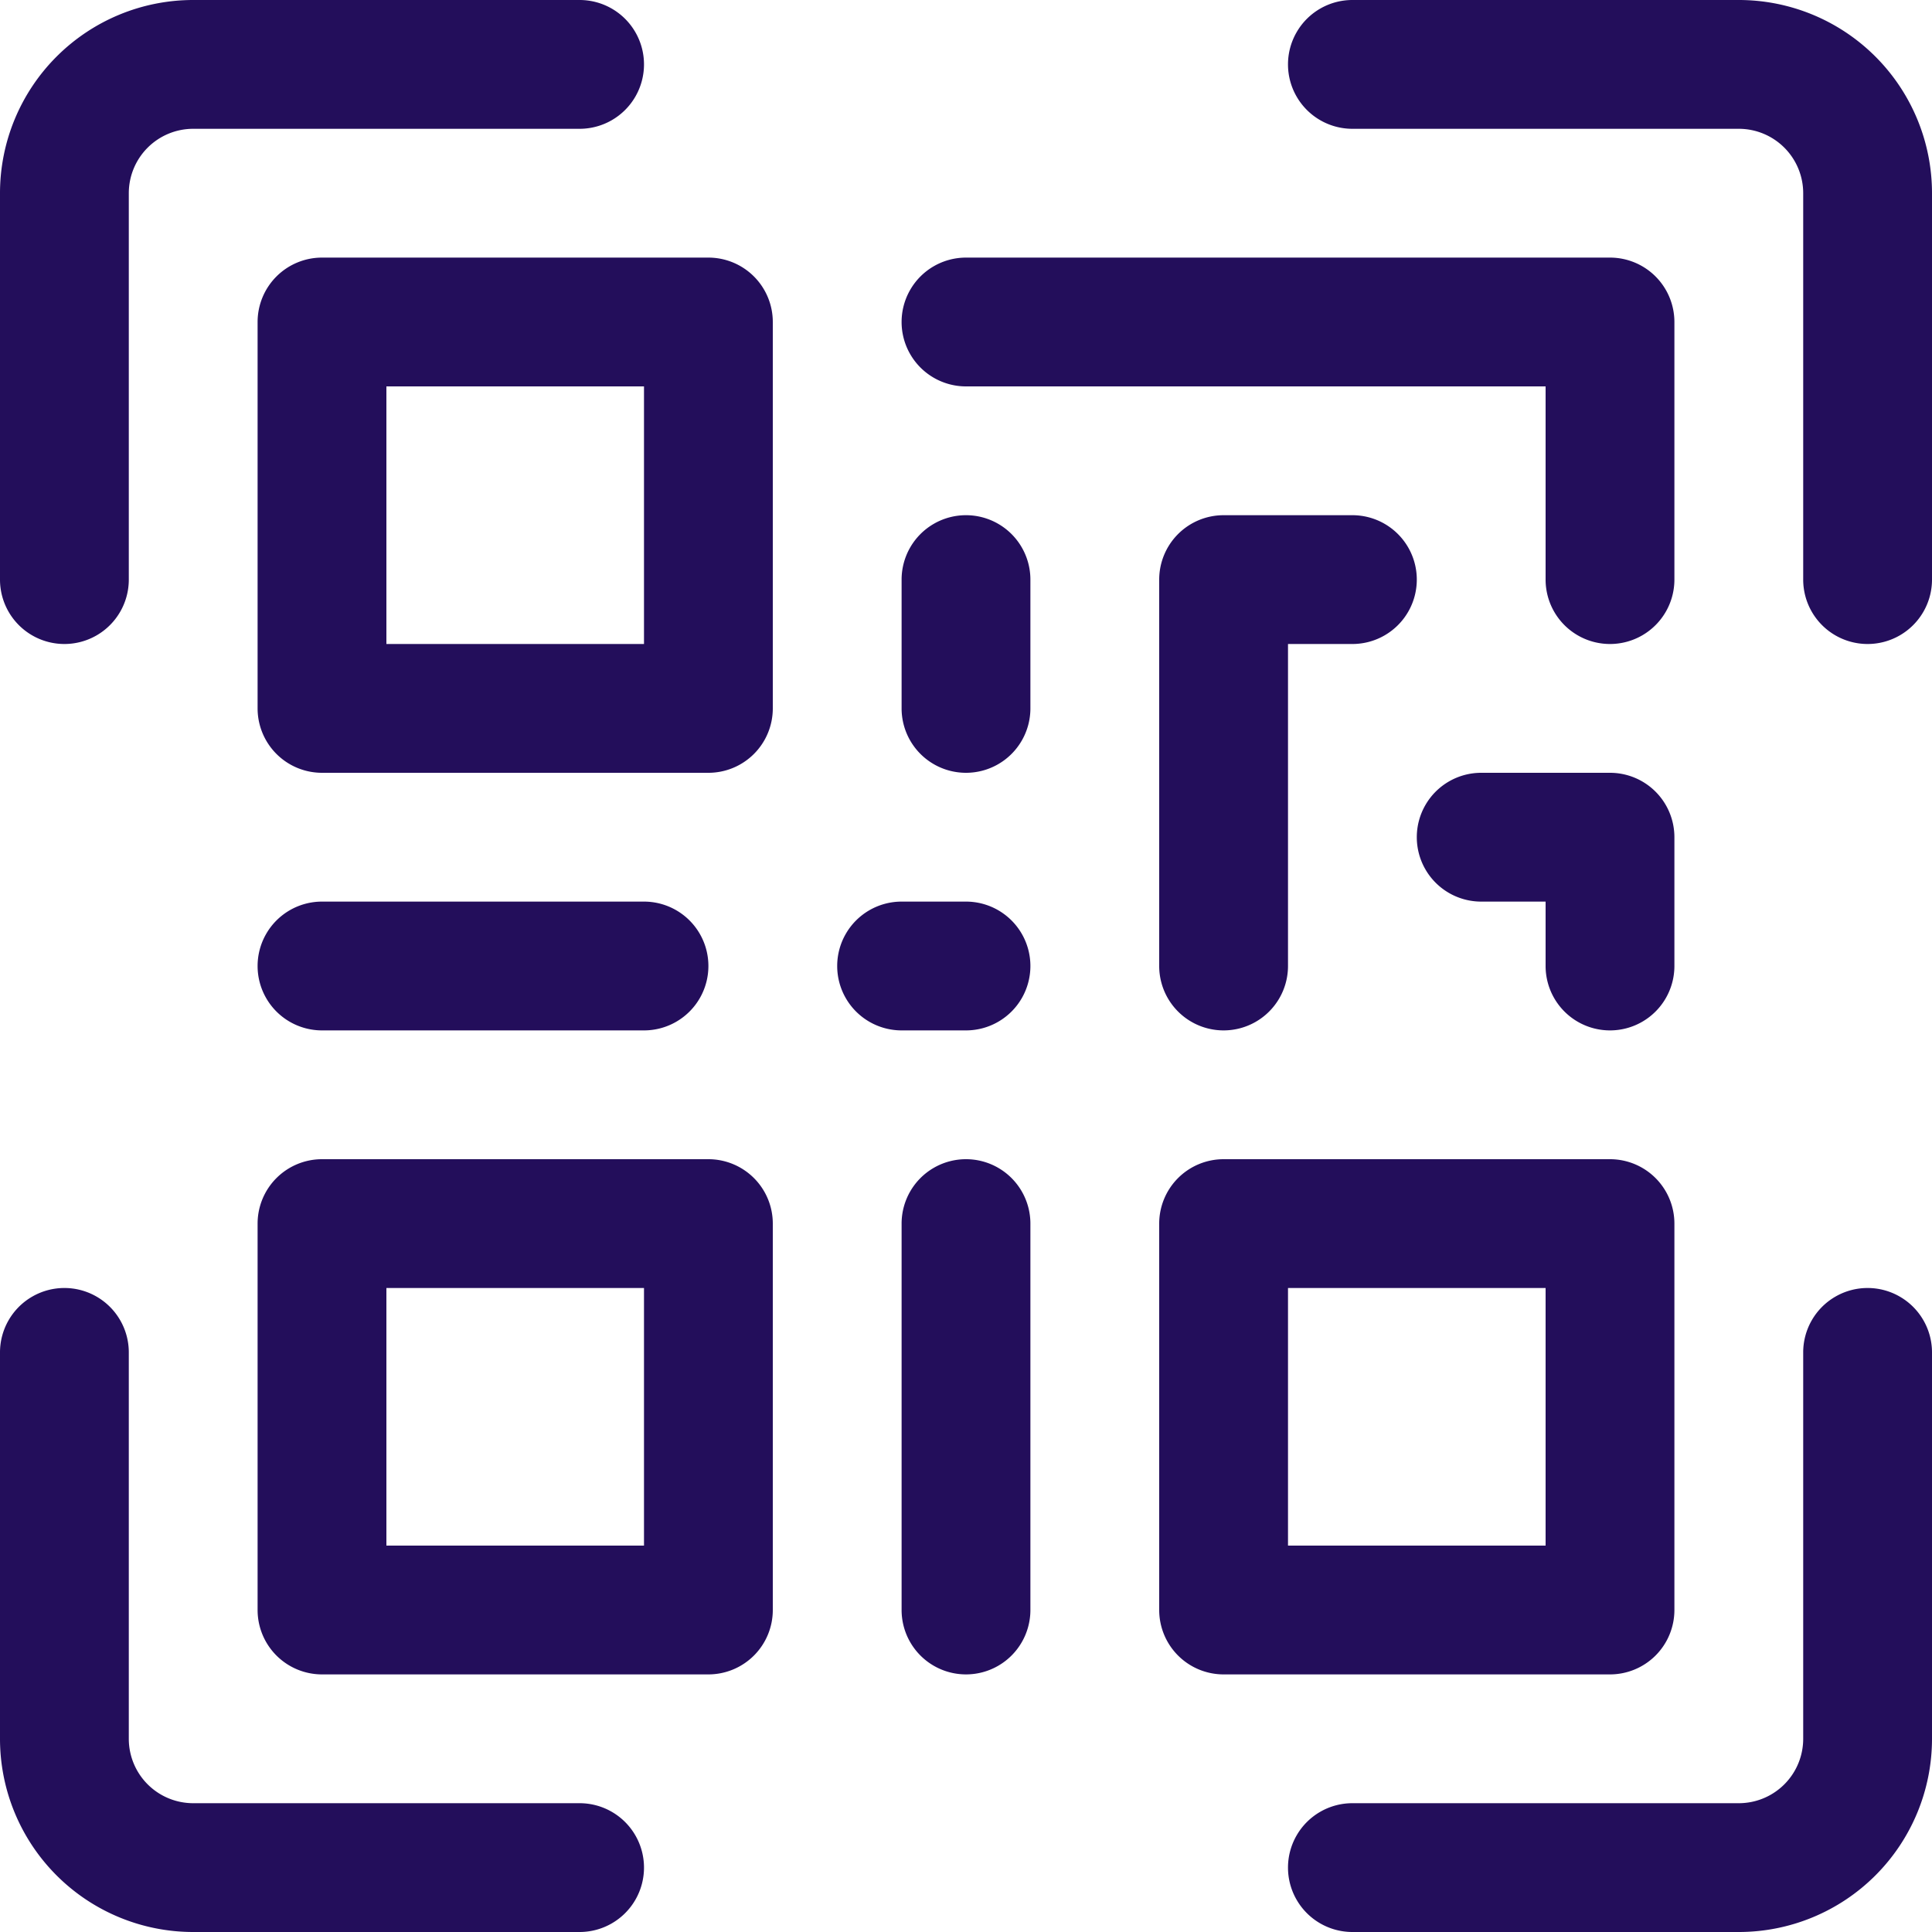 <svg xmlns="http://www.w3.org/2000/svg" width="30" height="30" viewBox="0 0 30 30">
  <g id="qr" transform="translate(-49 -1)">
    <path id="Path_27156" data-name="Path 27156" d="M70,31h6a3,3,0,0,0,3-3V22a1,1,0,0,0-2,0v6a1,1,0,0,1-1,1H70a1,1,0,0,0,0,2ZM58,29H52a1,1,0,0,1-1-1V22a1,1,0,0,0-2,0v6a3,3,0,0,0,3,3h6a1,1,0,0,0,0-2Zm5-9v6a1,1,0,0,0,2,0V20a1,1,0,0,0-2,0Zm-2,0a1,1,0,0,0-1-1H54a1,1,0,0,0-1,1v6a1,1,0,0,0,1,1h6a1,1,0,0,0,1-1Zm14,0a1,1,0,0,0-1-1H68a1,1,0,0,0-1,1v6a1,1,0,0,0,1,1h6a1,1,0,0,0,1-1ZM59,21v4H55V21Zm14,0v4H69V21ZM63,17h1a1,1,0,0,0,0-2H63a1,1,0,0,0,0,2Zm-9,0h5a1,1,0,0,0,0-2H54a1,1,0,0,0,0,2Zm18-2h1v1a1,1,0,0,0,2,0V14a1,1,0,0,0-1-1H72a1,1,0,0,0,0,2Zm-3,1V11h1a1,1,0,0,0,0-2H68a1,1,0,0,0-1,1v6a1,1,0,0,0,2,0Zm-6-6v2a1,1,0,0,0,2,0V10a1,1,0,0,0-2,0ZM61,6a1,1,0,0,0-1-1H54a1,1,0,0,0-1,1v6a1,1,0,0,0,1,1h6a1,1,0,0,0,1-1ZM58,1H52a3,3,0,0,0-3,3v6a1,1,0,0,0,2,0V4a1,1,0,0,1,1-1h6a1,1,0,0,0,0-2Zm1,6v4H55V7ZM70,3h6a1,1,0,0,1,1,1v6a1,1,0,0,0,2,0V4a3,3,0,0,0-3-3H70a1,1,0,0,0,0,2ZM64,7h9v3a1,1,0,0,0,2,0V6a1,1,0,0,0-1-1H64a1,1,0,0,0,0,2Z" fill="#230e5b" fill-rule="evenodd"/>
  </g>
</svg>
